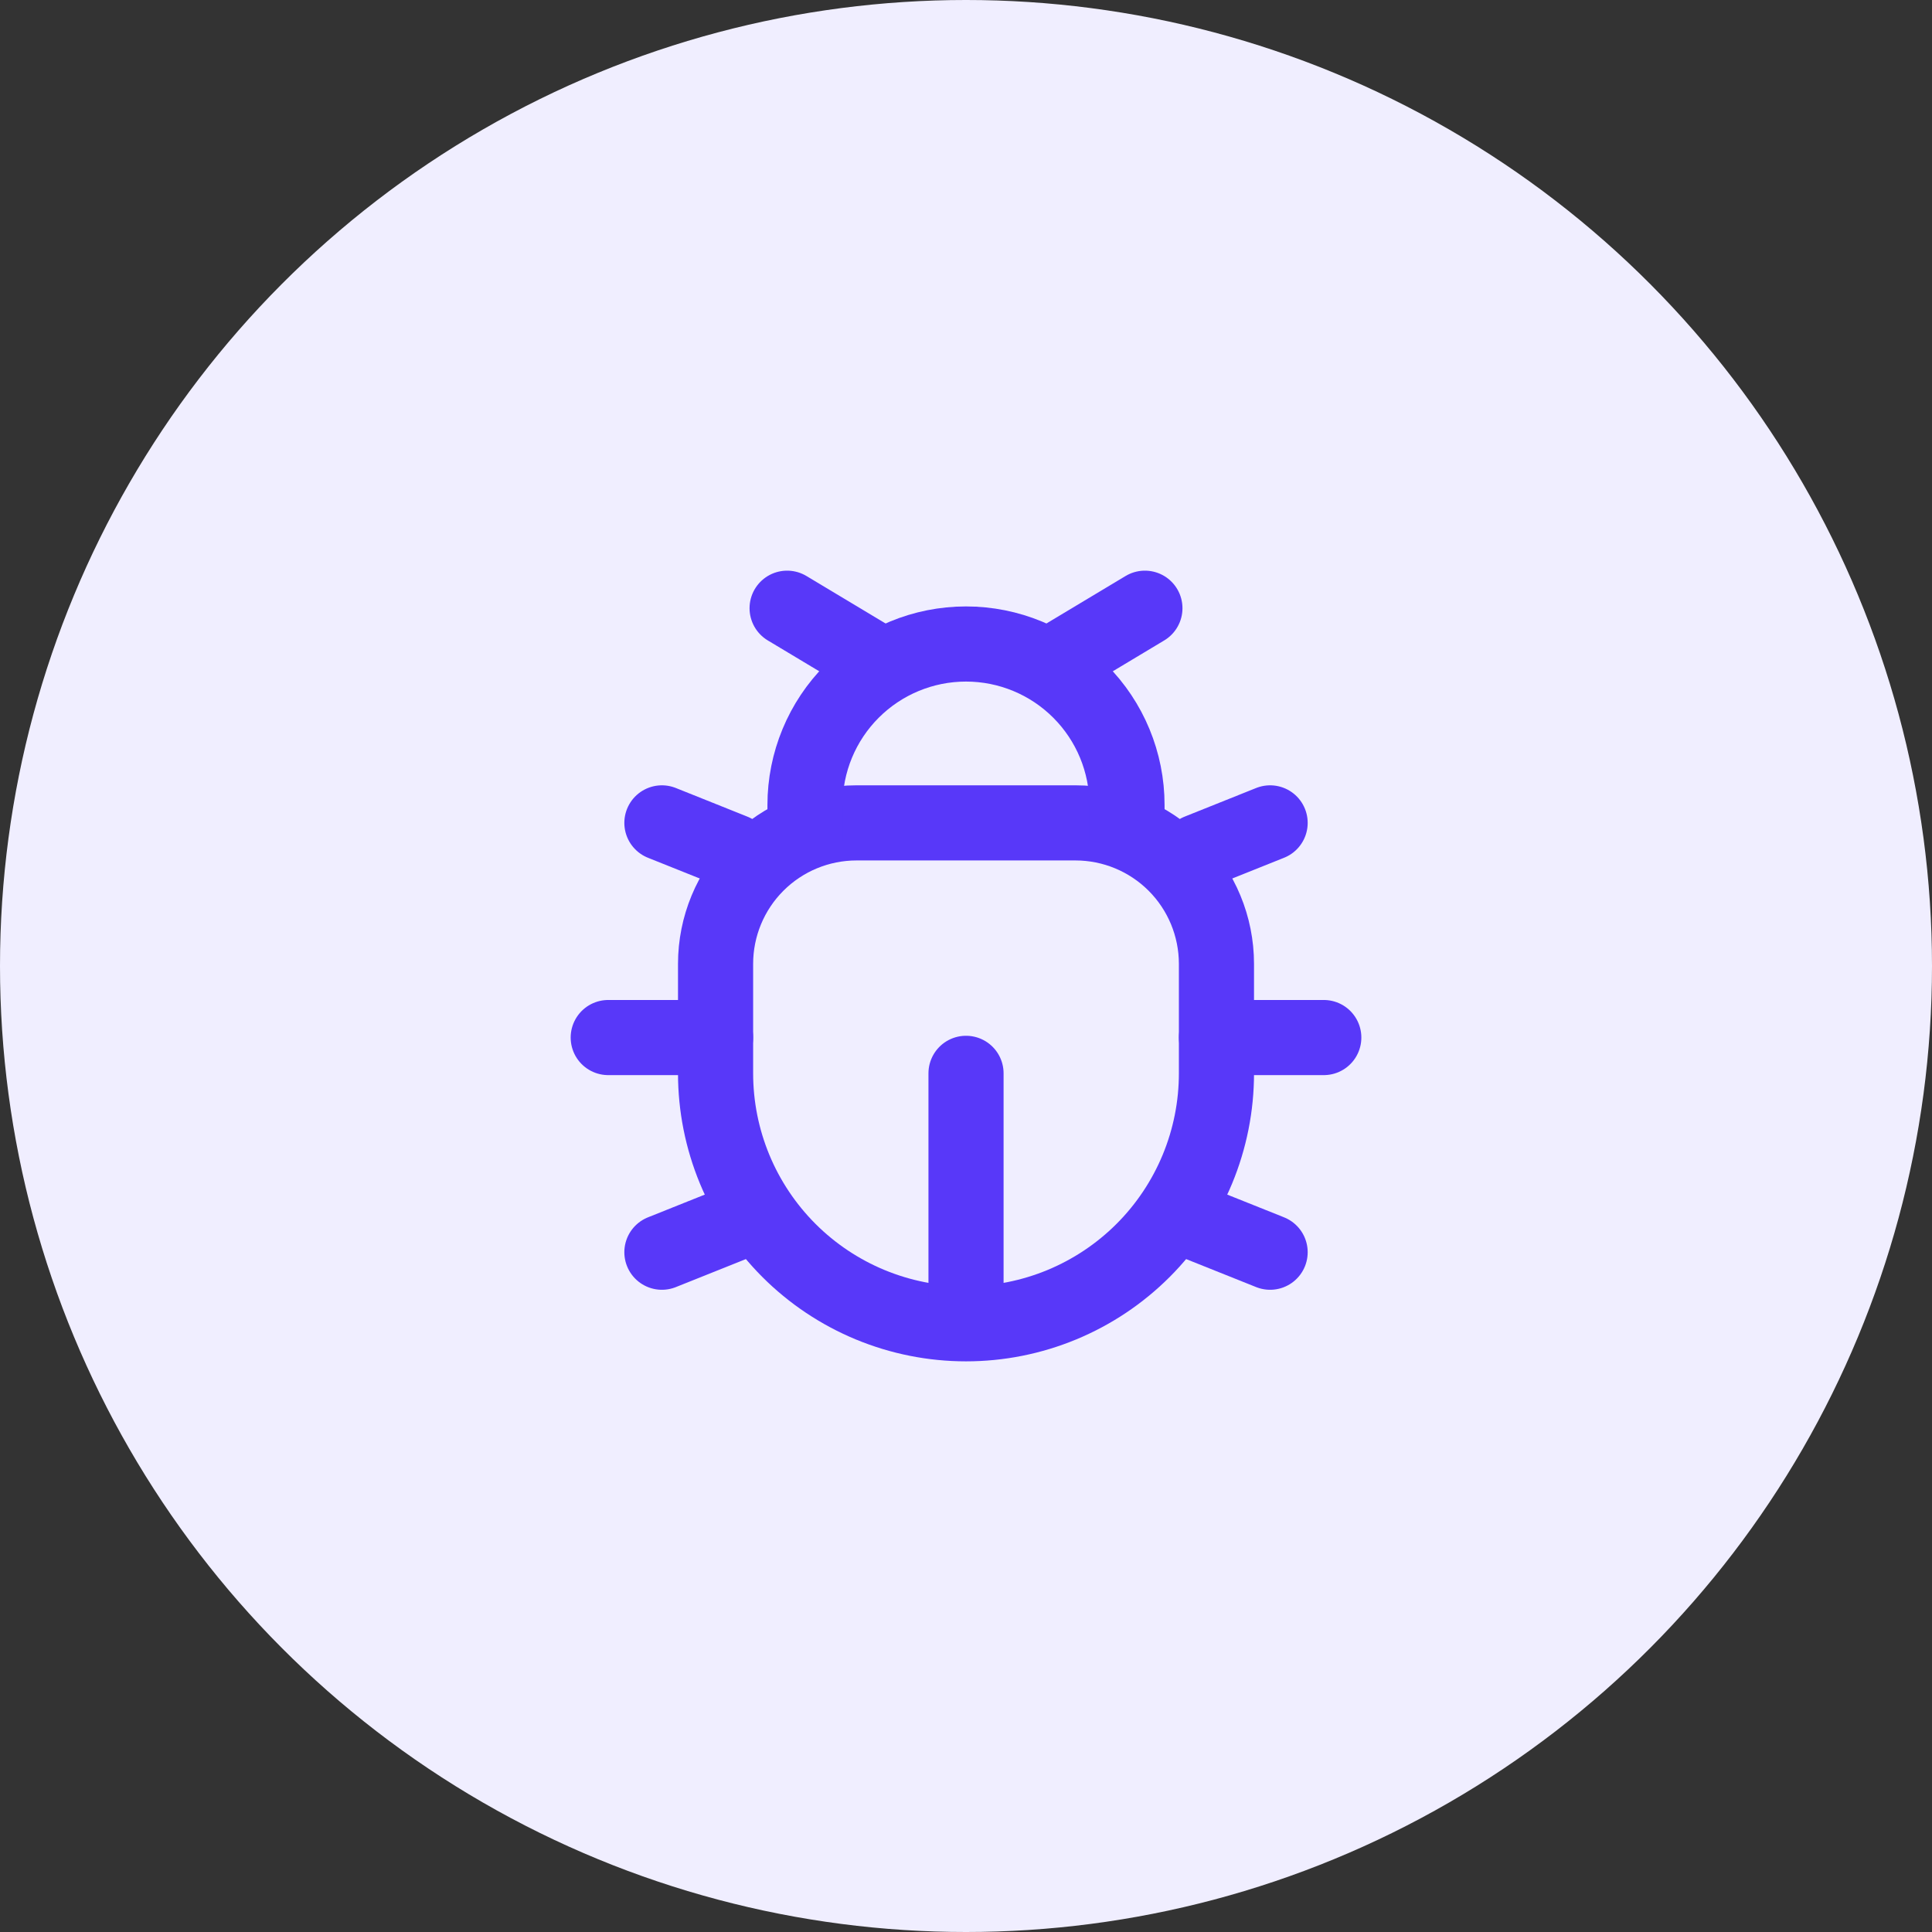 <svg width="90" height="90" viewBox="0 0 90 90" fill="none" xmlns="http://www.w3.org/2000/svg">
<rect x="0" y="0" width="90" height="90" fill="#333333" stroke="none"/>
<circle cx="45" cy="45" r="45" fill="#F0EEFF"/>
<path d="M56.667 50V44.897C56.666 43.157 55.975 41.488 54.745 40.257C53.514 39.027 51.846 38.335 50.106 38.333H39.894C38.154 38.335 36.486 39.027 35.256 40.258C34.026 41.488 33.335 43.157 33.334 44.897V50C33.334 51.532 33.636 53.049 34.222 54.465C34.808 55.88 35.668 57.166 36.751 58.25C37.834 59.333 39.12 60.192 40.536 60.779C41.952 61.365 43.469 61.667 45.001 61.667C46.533 61.667 48.05 61.365 49.465 60.779C50.881 60.192 52.167 59.333 53.25 58.25C54.334 57.166 55.193 55.88 55.779 54.465C56.366 53.049 56.667 51.532 56.667 50Z" stroke="#5838F9" stroke-width="3.5"/>
<path d="M52.5 39.167V37.5C52.5 35.511 51.71 33.603 50.303 32.197C48.897 30.79 46.989 30 45 30C43.011 30 41.103 30.79 39.697 32.197C38.29 33.603 37.5 35.511 37.5 37.5V39.167" stroke="#5838F9" stroke-width="3.5"/>
<path d="M56.667 48.333H61.667M33.334 48.333H28.334M49.167 30.833L53.334 28.333M40.834 30.833L36.667 28.333M59.167 58.333L55.834 57M59.167 38.333L55.834 39.667M30.834 58.333L34.167 57M30.834 38.333L34.167 39.667M45.001 60.833V50" stroke="#5838F9" stroke-width="3.5" stroke-linecap="round"/>
</svg>
